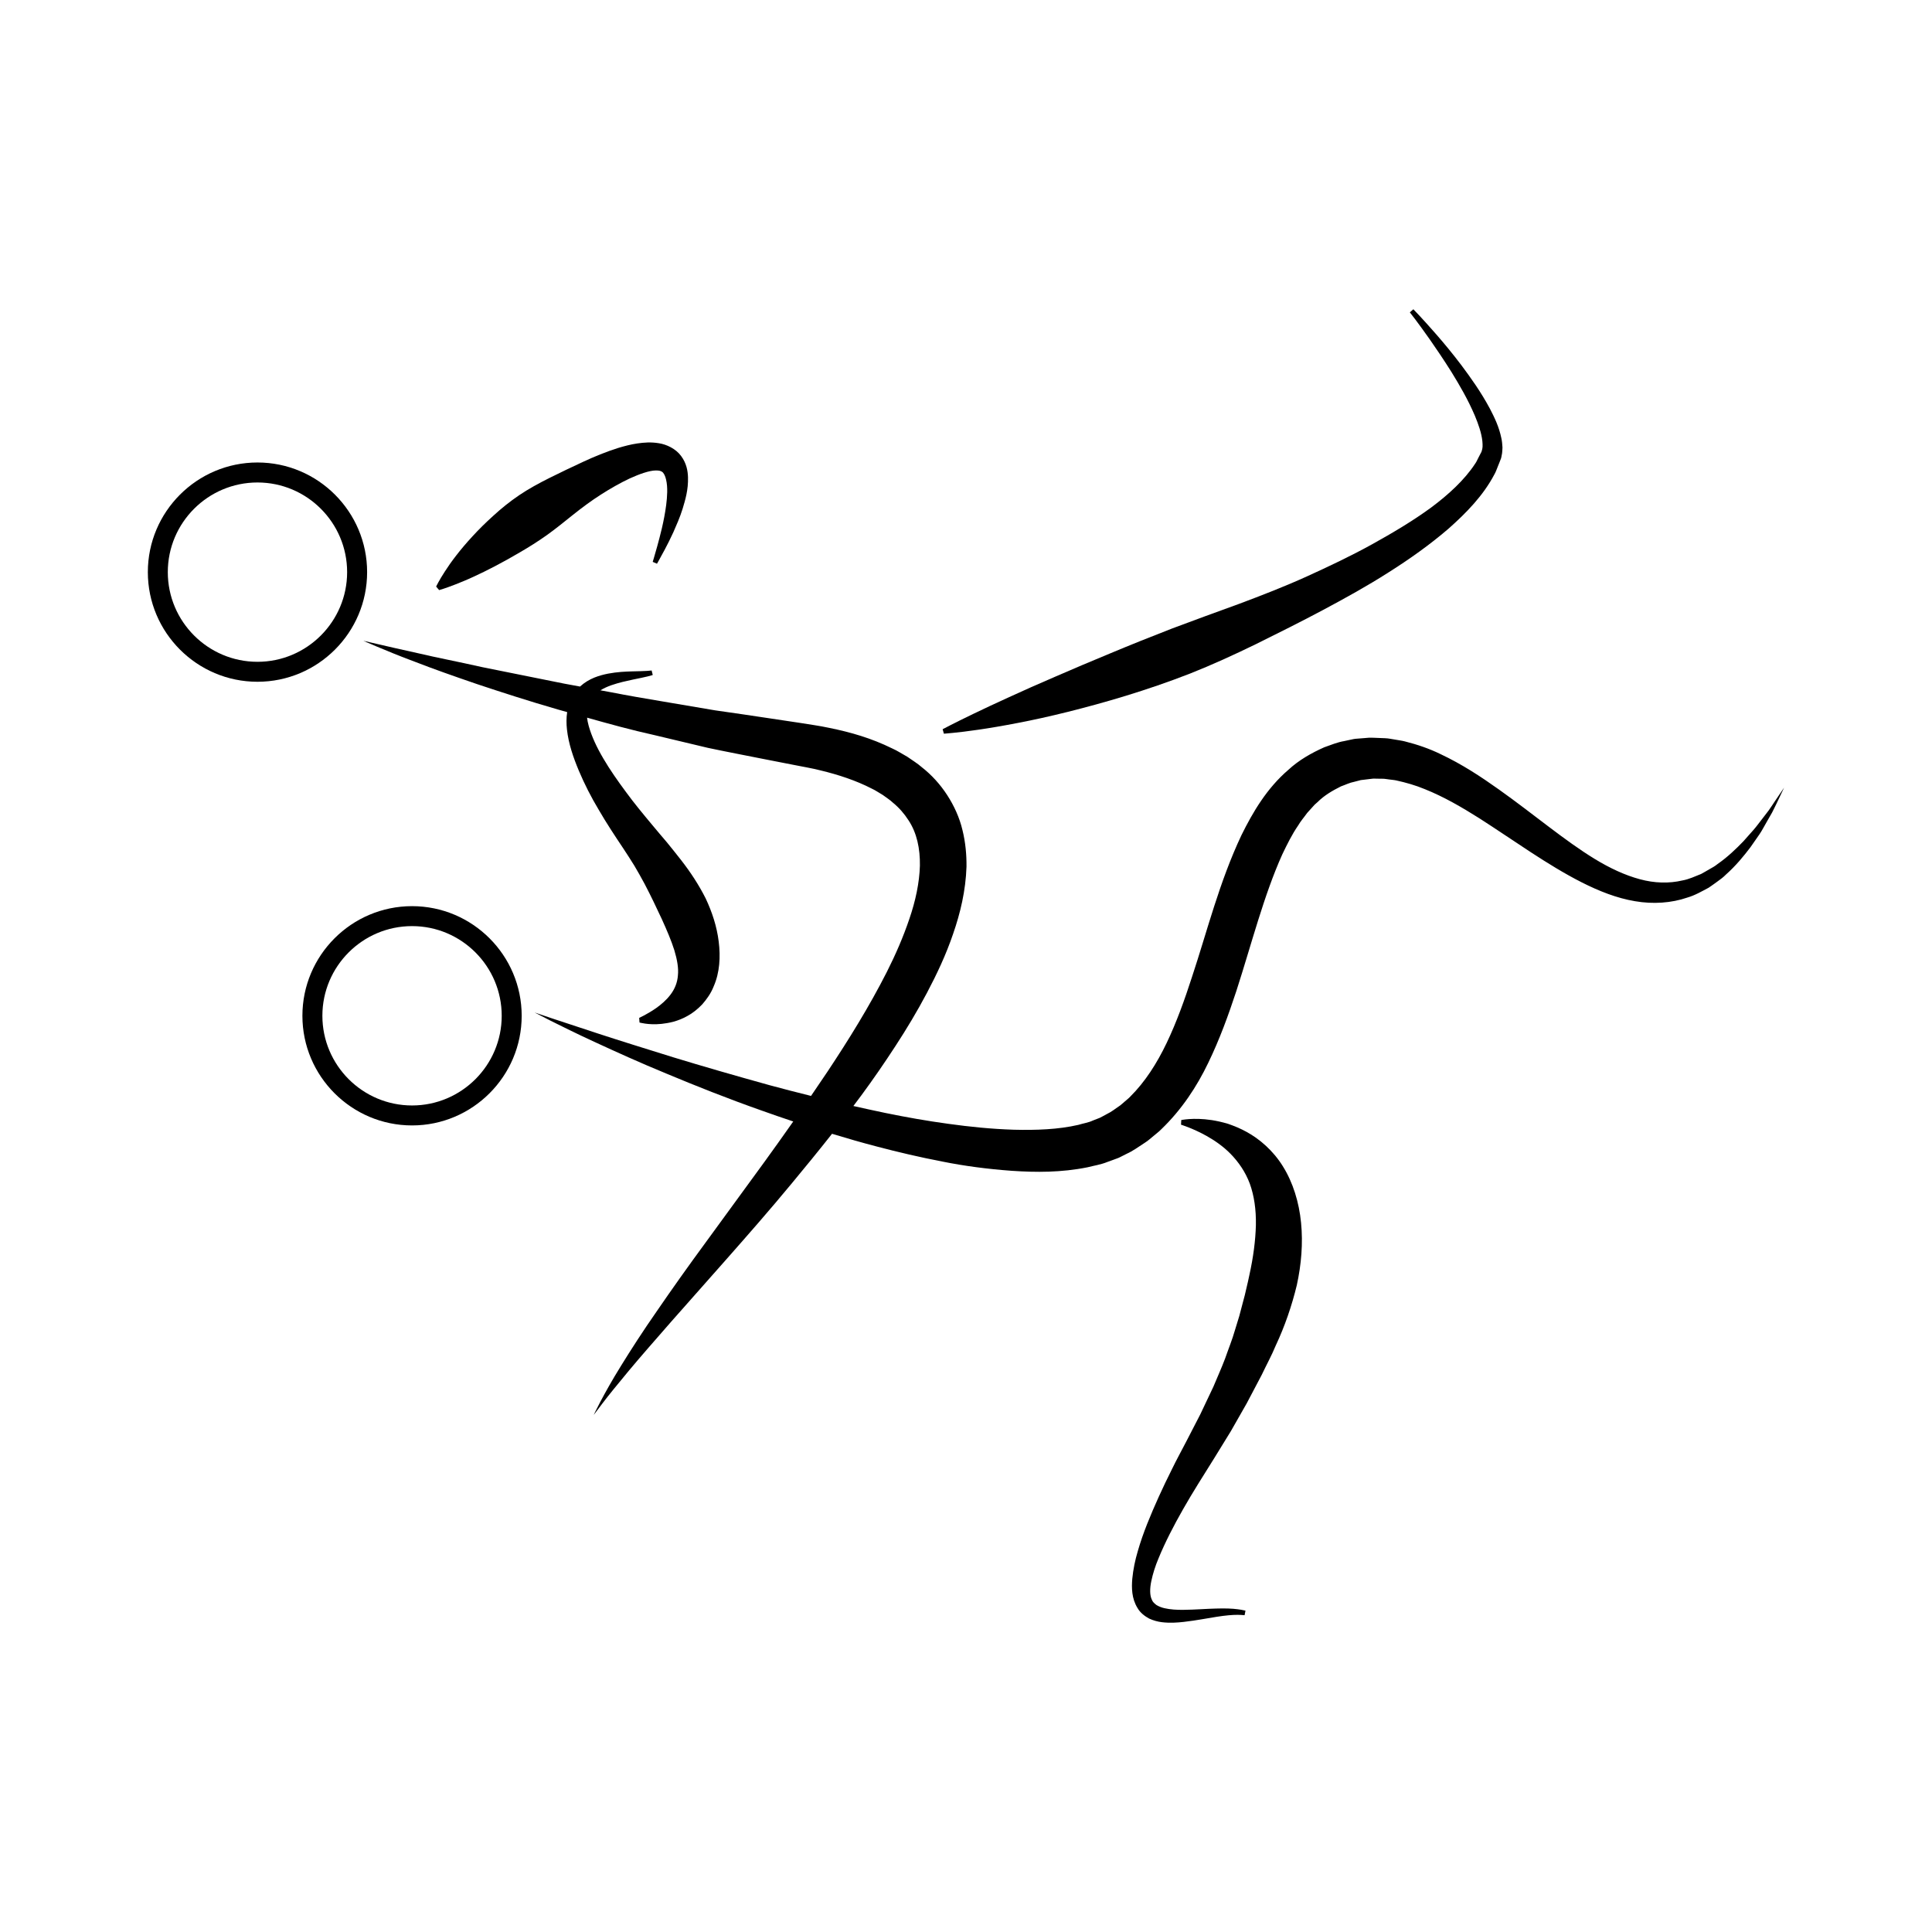 <?xml version="1.0" encoding="UTF-8"?>
<!-- Uploaded to: SVG Repo, www.svgrepo.com, Generator: SVG Repo Mixer Tools -->
<svg fill="#000000" width="800px" height="800px" version="1.1" viewBox="144 144 512 512" xmlns="http://www.w3.org/2000/svg">
 <g>
  <path d="m614.17 356.63c-0.43 0.637-0.887 1.355-1.43 2.117-0.57 0.742-1.195 1.559-1.867 2.434-0.691 0.863-1.367 1.84-2.203 2.781-0.832 0.938-1.719 1.934-2.648 2.988-1.945 2.016-4.176 4.172-6.879 6.051-0.637 0.527-1.367 0.934-2.102 1.34s-1.461 0.871-2.227 1.27c-1.602 0.629-3.203 1.41-4.984 1.723-3.5 0.82-7.352 0.734-11.27-0.336-3.918-1.055-7.934-2.922-11.941-5.371-8.035-4.906-16.035-11.754-25.398-18.41-4.691-3.332-9.719-6.676-15.539-9.406-2.875-1.402-6.051-2.5-9.383-3.336-0.832-0.211-1.715-0.316-2.574-0.473-0.891-0.121-1.672-0.336-2.664-0.367l-2.922-0.117c-0.469-0.004-1.039-0.047-1.41-0.012l-1.148 0.098-2.301 0.18c0.281-0.039-0.527 0.07-0.52 0.07l-0.168 0.035-0.332 0.07-0.672 0.141-1.34 0.289c-1.805 0.297-3.543 1.031-5.305 1.648-3.406 1.512-6.766 3.426-9.496 5.961-5.715 4.902-9.402 11.168-12.449 17.332-5.883 12.465-9.055 25.367-13.094 37.539-1.965 6.086-4.098 12.016-6.707 17.488-2.609 5.473-5.773 10.395-9.648 14.234-0.457 0.52-1.008 0.891-1.508 1.352-0.508 0.402-1.027 0.961-1.512 1.238-1.012 0.66-1.75 1.355-3.352 2.137l-1.047 0.57-0.516 0.266-0.09 0.051-0.105 0.047-1.797 0.699c-1.133 0.551-2.559 0.75-3.836 1.148-5.359 1.238-11.281 1.438-17.105 1.289-5.844-0.18-11.664-0.77-17.375-1.566-5.707-0.777-11.301-1.77-16.727-2.887-2.852-0.594-5.656-1.211-8.422-1.832 0.719-0.957 1.438-1.898 2.152-2.875 3.074-4.172 6.074-8.516 9.004-13.027 2.938-4.504 5.762-9.191 8.363-14.121 2.602-4.926 5.039-10.07 6.914-15.609 1.91-5.5 3.332-11.422 3.543-17.77 0.035-3.184-0.262-6.469-1.066-9.719-0.766-3.254-2.207-6.438-4.051-9.273-1.84-2.848-4.137-5.356-6.672-7.344-1.223-1.082-2.574-1.883-3.875-2.801-1.352-0.746-2.664-1.629-4.047-2.231-5.488-2.707-10.969-4.281-16.582-5.422-2.922-0.629-5.144-0.883-7.981-1.359-2.543-0.383-5.074-0.762-7.578-1.137-5.019-0.734-9.945-1.512-14.785-2.168-4.816-0.816-9.531-1.617-14.117-2.394-4.594-0.766-9.059-1.535-13.355-2.379-0.988-0.18-1.941-0.359-2.91-0.535 0.91-0.551 1.898-0.996 2.863-1.336 2.098-0.727 4.086-1.145 5.727-1.5 1.648-0.344 2.977-0.605 3.883-0.832 0.91-0.215 1.402-0.395 1.402-0.395l-0.301-1.199s-0.441 0.082-1.336 0.125c-0.883 0.059-2.203 0.082-3.91 0.125-1.715 0.051-3.824 0.133-6.293 0.594-2.223 0.457-4.988 1.195-7.438 3.422-1.402-0.262-2.816-0.52-4.176-0.77-7.992-1.605-15.312-3.078-21.801-4.387-6.457-1.457-12.152-2.535-16.785-3.637-4.648-1.047-8.312-1.84-10.809-2.445-2.492-0.578-3.828-0.891-3.828-0.891s1.238 0.586 3.606 1.562c2.371 0.977 5.836 2.457 10.324 4.109 4.465 1.742 9.941 3.68 16.254 5.836 6.328 2.106 13.488 4.434 21.375 6.711 0.797 0.223 1.621 0.457 2.434 0.684-0.23 1.547-0.223 3.102-0.051 4.613 0.414 3.785 1.672 7.387 3.148 10.922 1.496 3.543 3.269 7.031 5.297 10.402 1.969 3.406 4.227 6.82 6.34 9.98 1.125 1.719 2.09 3.176 3.082 4.801 0.926 1.605 1.867 3.203 2.707 4.805 1.688 3.219 3.176 6.367 4.559 9.332 1.344 2.953 2.527 5.727 3.324 8.258 0.762 2.527 1.148 4.797 0.945 6.66-0.137 1.891-0.812 3.566-1.93 5.059-1.102 1.477-2.539 2.691-3.824 3.602-1.301 0.91-2.457 1.547-3.254 1.977-0.816 0.418-1.254 0.625-1.254 0.625l0.086 1.23s0.535 0.156 1.512 0.293c0.988 0.137 2.449 0.262 4.352 0.066 1.891-0.215 4.301-0.648 6.891-2.125 1.309-0.715 2.609-1.734 3.848-3.023 1.16-1.328 2.332-2.922 3.043-4.766 1.629-3.684 1.844-7.91 1.344-11.875-0.488-4-1.754-7.848-3.465-11.473-1.793-3.562-4.012-6.941-6.481-10.113-1.219-1.602-2.508-3.133-3.762-4.707-1.301-1.473-2.625-3.133-3.812-4.516-2.527-3.027-4.867-5.848-7.047-8.832-2.203-2.969-4.277-5.926-6.004-8.883-1.742-2.949-3.129-5.914-3.894-8.691-0.211-0.742-0.344-1.457-0.422-2.144 5.68 1.602 11.637 3.254 17.926 4.644 4.578 1.09 9.289 2.211 14.102 3.359 4.836 1.027 9.805 1.965 14.848 2.973 2.523 0.492 5.066 0.992 7.633 1.492 2.258 0.469 5.219 0.941 7.41 1.523 4.637 1.113 9.402 2.68 13.504 4.801 1.074 0.484 1.969 1.152 2.973 1.715 0.871 0.672 1.859 1.25 2.625 1.996 1.688 1.375 3.043 2.957 4.141 4.66 2.246 3.375 3.113 7.547 3.043 12.07-0.133 4.551-1.168 9.367-2.797 14.105-1.598 4.742-3.648 9.461-5.969 14.055-4.664 9.191-10.137 17.996-15.699 26.375-1.461 2.188-2.926 4.336-4.387 6.473-3.723-0.926-7.375-1.859-10.879-2.812-9.395-2.606-18.008-5.094-25.613-7.418-7.594-2.363-14.227-4.422-19.664-6.203-5.438-1.793-9.715-3.203-12.625-4.16-2.91-0.984-4.465-1.512-4.465-1.512s1.457 0.75 4.191 2.16c2.754 1.359 6.785 3.402 12 5.785 5.215 2.402 11.562 5.305 18.969 8.348 7.387 3.082 15.785 6.449 25.102 9.73 2.676 0.957 5.445 1.914 8.273 2.856-2.559 3.648-5.106 7.215-7.609 10.672-5.508 7.547-10.715 14.688-15.523 21.277-4.84 6.586-9.18 12.715-12.953 18.219-3.812 5.465-6.961 10.375-9.48 14.453-2.539 4.07-4.344 7.379-5.551 9.648-1.195 2.273-1.773 3.512-1.773 3.512s0.82-1.09 2.367-3.129c1.531-2.039 3.918-4.934 6.949-8.602 3.043-3.656 6.856-7.992 11.215-12.984 4.394-4.969 9.352-10.578 14.766-16.691 5.406-6.133 11.266-12.793 17.262-20.047 3.465-4.176 7.031-8.535 10.605-13.062 3.891 1.18 7.863 2.332 11.992 3.406 5.516 1.449 11.234 2.797 17.168 3.934 5.918 1.199 12.09 2.004 18.488 2.469 6.402 0.43 13.07 0.469 20.062-0.934 1.762-0.457 3.508-0.695 5.289-1.422l2.664-0.973 0.168-0.066c0.18-0.086-0.18 0.105 0.453-0.207l0.273-0.137 0.527-0.266 1.066-0.539c1.301-0.562 3.129-1.809 4.785-2.918 0.898-0.559 1.496-1.168 2.254-1.762 0.699-0.609 1.477-1.16 2.109-1.828 5.356-5.148 9.387-11.273 12.391-17.539 3.043-6.273 5.356-12.68 7.445-19.016 4.098-12.664 7.262-25.293 12.191-36.254 1.285-2.672 2.59-5.324 4.176-7.617 0.715-1.238 1.613-2.227 2.41-3.356l1.336-1.477 0.664-0.734 0.727-0.641c1.844-1.848 4.016-3.078 6.227-4.191 1.176-0.406 2.277-0.984 3.531-1.215l0.918-0.238 0.457-0.121 0.227-0.059 0.109-0.031h0.004l2.051-0.246 1.145-0.137c0.383-0.051 0.578 0.012 0.875 0.004 0.543 0.02 1.094 0.023 1.641 0.02 0.527-0.035 1.234 0.137 1.84 0.191 0.629 0.098 1.258 0.121 1.895 0.262 2.523 0.559 5.059 1.27 7.551 2.309 5.004 2.004 9.812 4.797 14.445 7.723 9.254 5.926 17.973 12.328 27.113 16.969 4.566 2.309 9.289 4.191 14.125 4.996 4.816 0.836 9.684 0.473 13.816-0.945 2.121-0.613 3.926-1.691 5.699-2.625 0.836-0.539 1.605-1.137 2.387-1.688 0.777-0.559 1.527-1.109 2.156-1.762 2.711-2.414 4.777-4.953 6.539-7.281 0.832-1.195 1.617-2.328 2.363-3.394 0.73-1.062 1.266-2.16 1.84-3.125 0.555-0.973 1.066-1.875 1.543-2.699 0.441-0.836 0.797-1.629 1.145-2.312 1.32-2.777 2.023-4.262 2.023-4.262 0 0.008-0.91 1.348-2.633 3.891z"/>
  <path d="m484 453.12c-2.641-4.266-6.246-7.297-9.633-9.152-1.699-0.945-3.367-1.598-4.898-2.137-1.566-0.469-3.008-0.781-4.301-0.988-2.609-0.398-4.644-0.367-6.019-0.277-1.367 0.098-2.106 0.258-2.106 0.258l-0.059 1.23s0.648 0.203 1.859 0.664c1.195 0.473 2.922 1.199 4.934 2.328 1.996 1.133 4.297 2.648 6.359 4.762 2.055 2.109 3.894 4.719 5.074 7.875 1.148 3.176 1.688 6.867 1.613 10.969-0.105 4.098-0.684 8.543-1.723 13.227-0.211 1.168-0.535 2.359-0.797 3.551-0.266 1.195-0.551 2.414-0.906 3.633-0.316 1.219-0.645 2.453-0.973 3.688-0.379 1.238-0.762 2.484-1.145 3.734-0.711 2.519-1.734 4.992-2.609 7.523-0.945 2.516-2.074 4.973-3.109 7.477-1.164 2.453-2.332 4.918-3.488 7.359-1.254 2.418-2.492 4.828-3.727 7.219-1.285 2.492-2.559 4.785-3.762 7.266-1.223 2.449-2.398 4.887-3.488 7.297-2.18 4.84-4.188 9.602-5.566 14.426-0.715 2.394-1.223 4.848-1.465 7.336-0.203 2.438-0.172 5.215 1.379 7.742 0.719 1.273 1.934 2.18 3.074 2.801 1.176 0.543 2.336 0.84 3.41 0.969 2.156 0.258 4.055 0.109 5.789-0.082 3.465-0.398 6.344-0.988 8.723-1.352 2.367-0.371 4.227-0.527 5.477-0.516 0.637-0.023 1.102 0.047 1.426 0.059 0.316 0.023 0.488 0.039 0.488 0.039l0.23-1.215s-0.176-0.035-0.52-0.105c-0.344-0.066-0.863-0.195-1.531-0.258-1.34-0.191-3.309-0.266-5.773-0.188-2.457 0.051-5.426 0.309-8.711 0.344-1.633 0.012-3.359-0.07-4.949-0.441-0.797-0.18-1.512-0.48-2.106-0.836-0.527-0.418-1.004-0.805-1.223-1.422-0.562-1.125-0.559-2.961-0.145-4.902 0.406-1.949 1.055-4.016 1.941-6.109 1.727-4.195 3.981-8.574 6.508-13.004 1.266-2.227 2.602-4.453 3.981-6.676 1.406-2.254 2.836-4.539 4.273-6.84 1.449-2.363 2.922-4.742 4.394-7.141 1.395-2.449 2.801-4.918 4.203-7.375 1.328-2.523 2.656-5.043 3.981-7.559 1.219-2.59 2.606-5.074 3.691-7.719 2.418-5.148 4.277-10.578 5.594-16.027 1.199-5.481 1.664-11.113 1.125-16.539-0.527-5.414-2.144-10.668-4.797-14.914z"/>
  <path d="m396.55 338.22c1.57-0.152 3.856-0.418 6.742-0.84 2.887-0.418 6.379-1.004 10.359-1.777 3.981-0.754 8.445-1.738 13.273-2.938 9.652-2.414 20.828-5.637 32.434-10.156 5.789-2.293 11.656-4.969 17.551-7.844 5.879-2.918 11.844-5.883 17.738-9.027 5.894-3.148 11.75-6.379 17.332-9.949 5.598-3.535 10.949-7.34 15.82-11.523 4.801-4.242 9.273-8.836 12.211-14.414 0.402-0.656 0.637-1.457 0.945-2.172l0.438-1.09 0.211-0.543 0.105-0.273 0.055-0.133c-0.004 0.023 0.137-0.473 0.086-0.293l0.012-0.059c0.07-0.363 0.137-0.621 0.203-1.062 0.055-0.523 0.098-1.059 0.105-1.57-0.051-0.852-0.121-1.688-0.297-2.445-0.629-3.059-1.84-5.496-3.023-7.793-2.434-4.535-5.129-8.258-7.551-11.512-2.445-3.234-4.707-5.941-6.609-8.121-3.809-4.367-6.133-6.727-6.133-6.727l-0.934 0.816c0.004 0 2.047 2.562 5.34 7.254 1.633 2.352 3.598 5.223 5.707 8.586 2.07 3.367 4.352 7.238 6.203 11.594 0.891 2.16 1.738 4.504 1.969 6.707 0.074 0.555 0.055 1.059 0.051 1.559-0.039 0.16-0.066 0.301-0.066 0.457-0.039 0.223-0.176 0.625-0.266 0.934l-0.004 0.023c0.023-0.074 0.047-0.16 0.035-0.133l-0.055 0.102-0.105 0.203-0.211 0.402-0.418 0.805c-0.301 0.527-0.488 1.098-0.875 1.613-2.766 4.231-6.961 8.117-11.688 11.637-4.781 3.5-10.125 6.676-15.652 9.738-5.535 3.066-11.395 5.836-17.285 8.516-5.906 2.676-11.969 5.023-17.961 7.269-6.019 2.188-11.941 4.336-17.652 6.488-5.688 2.207-11.168 4.402-16.348 6.57-5.18 2.156-10.086 4.207-14.594 6.184-4.516 1.934-8.652 3.777-12.297 5.453-3.656 1.676-6.84 3.144-9.453 4.418-5.234 2.516-8.191 4.098-8.191 4.098l0.332 1.184c0.008-0.008 0.855-0.055 2.41-0.215z"/>
  <path d="m264.71 298.87c1.328-0.527 2.941-1.168 4.711-1.996 1.785-0.816 3.75-1.77 5.84-2.871 2.098-1.094 4.312-2.324 6.609-3.684 2.312-1.336 4.676-2.828 7.023-4.488 2.344-1.668 4.644-3.547 6.996-5.43 2.359-1.879 4.801-3.699 7.336-5.316 2.527-1.617 5.109-3.09 7.652-4.289 2.5-1.133 5.141-2.102 6.922-2.121 0.887 0.004 1.285 0.109 1.676 0.371 0.406 0.266 0.832 1.059 1.047 2.07 0.484 2.031 0.293 4.523 0.023 6.715-0.59 4.481-1.652 8.281-2.367 10.918-0.734 2.644-1.203 4.152-1.203 4.152l1.133 0.492s0.789-1.371 2.106-3.836c0.664-1.23 1.414-2.75 2.238-4.527 0.781-1.797 1.707-3.824 2.449-6.203 0.715-2.394 1.523-5.008 1.426-8.375-0.059-1.648-0.383-3.672-1.82-5.598-1.422-1.949-3.863-3.082-5.894-3.391-2.082-0.348-3.941-0.203-5.715 0.055-1.77 0.258-3.441 0.707-5.074 1.195-3.234 1.023-6.328 2.297-9.316 3.684-2.992 1.387-5.945 2.797-8.816 4.227-2.871 1.43-5.633 2.941-8.133 4.629-2.5 1.699-4.762 3.535-6.801 5.406-2.055 1.848-3.91 3.691-5.551 5.481-3.289 3.559-5.738 6.84-7.305 9.297-1.582 2.434-2.324 4.004-2.324 4.004l0.797 0.941c0 0.012 1.652-0.461 4.336-1.512z"/>
  <path d="m253.2 384.14c-16.027 0-29.059 13.035-29.059 29.055 0 16.02 13.035 29.055 29.059 29.055 16.016 0 29.051-13.035 29.051-29.055 0-16.02-13.035-29.055-29.051-29.055zm0 52.82c-13.109 0-23.766-10.66-23.766-23.766 0-13.105 10.656-23.766 23.766-23.766 13.105 0 23.758 10.66 23.758 23.766 0.004 13.105-10.652 23.766-23.758 23.766z"/>
  <path d="m241.29 295.62c0-16.02-13.035-29.055-29.055-29.055s-29.055 13.035-29.055 29.055 13.035 29.055 29.055 29.055 29.055-13.035 29.055-29.055zm-29.055 23.766c-13.105 0-23.766-10.66-23.766-23.766s10.66-23.758 23.766-23.758 23.758 10.66 23.758 23.758c0 13.102-10.656 23.766-23.758 23.766z"/>
 </g>
</svg>